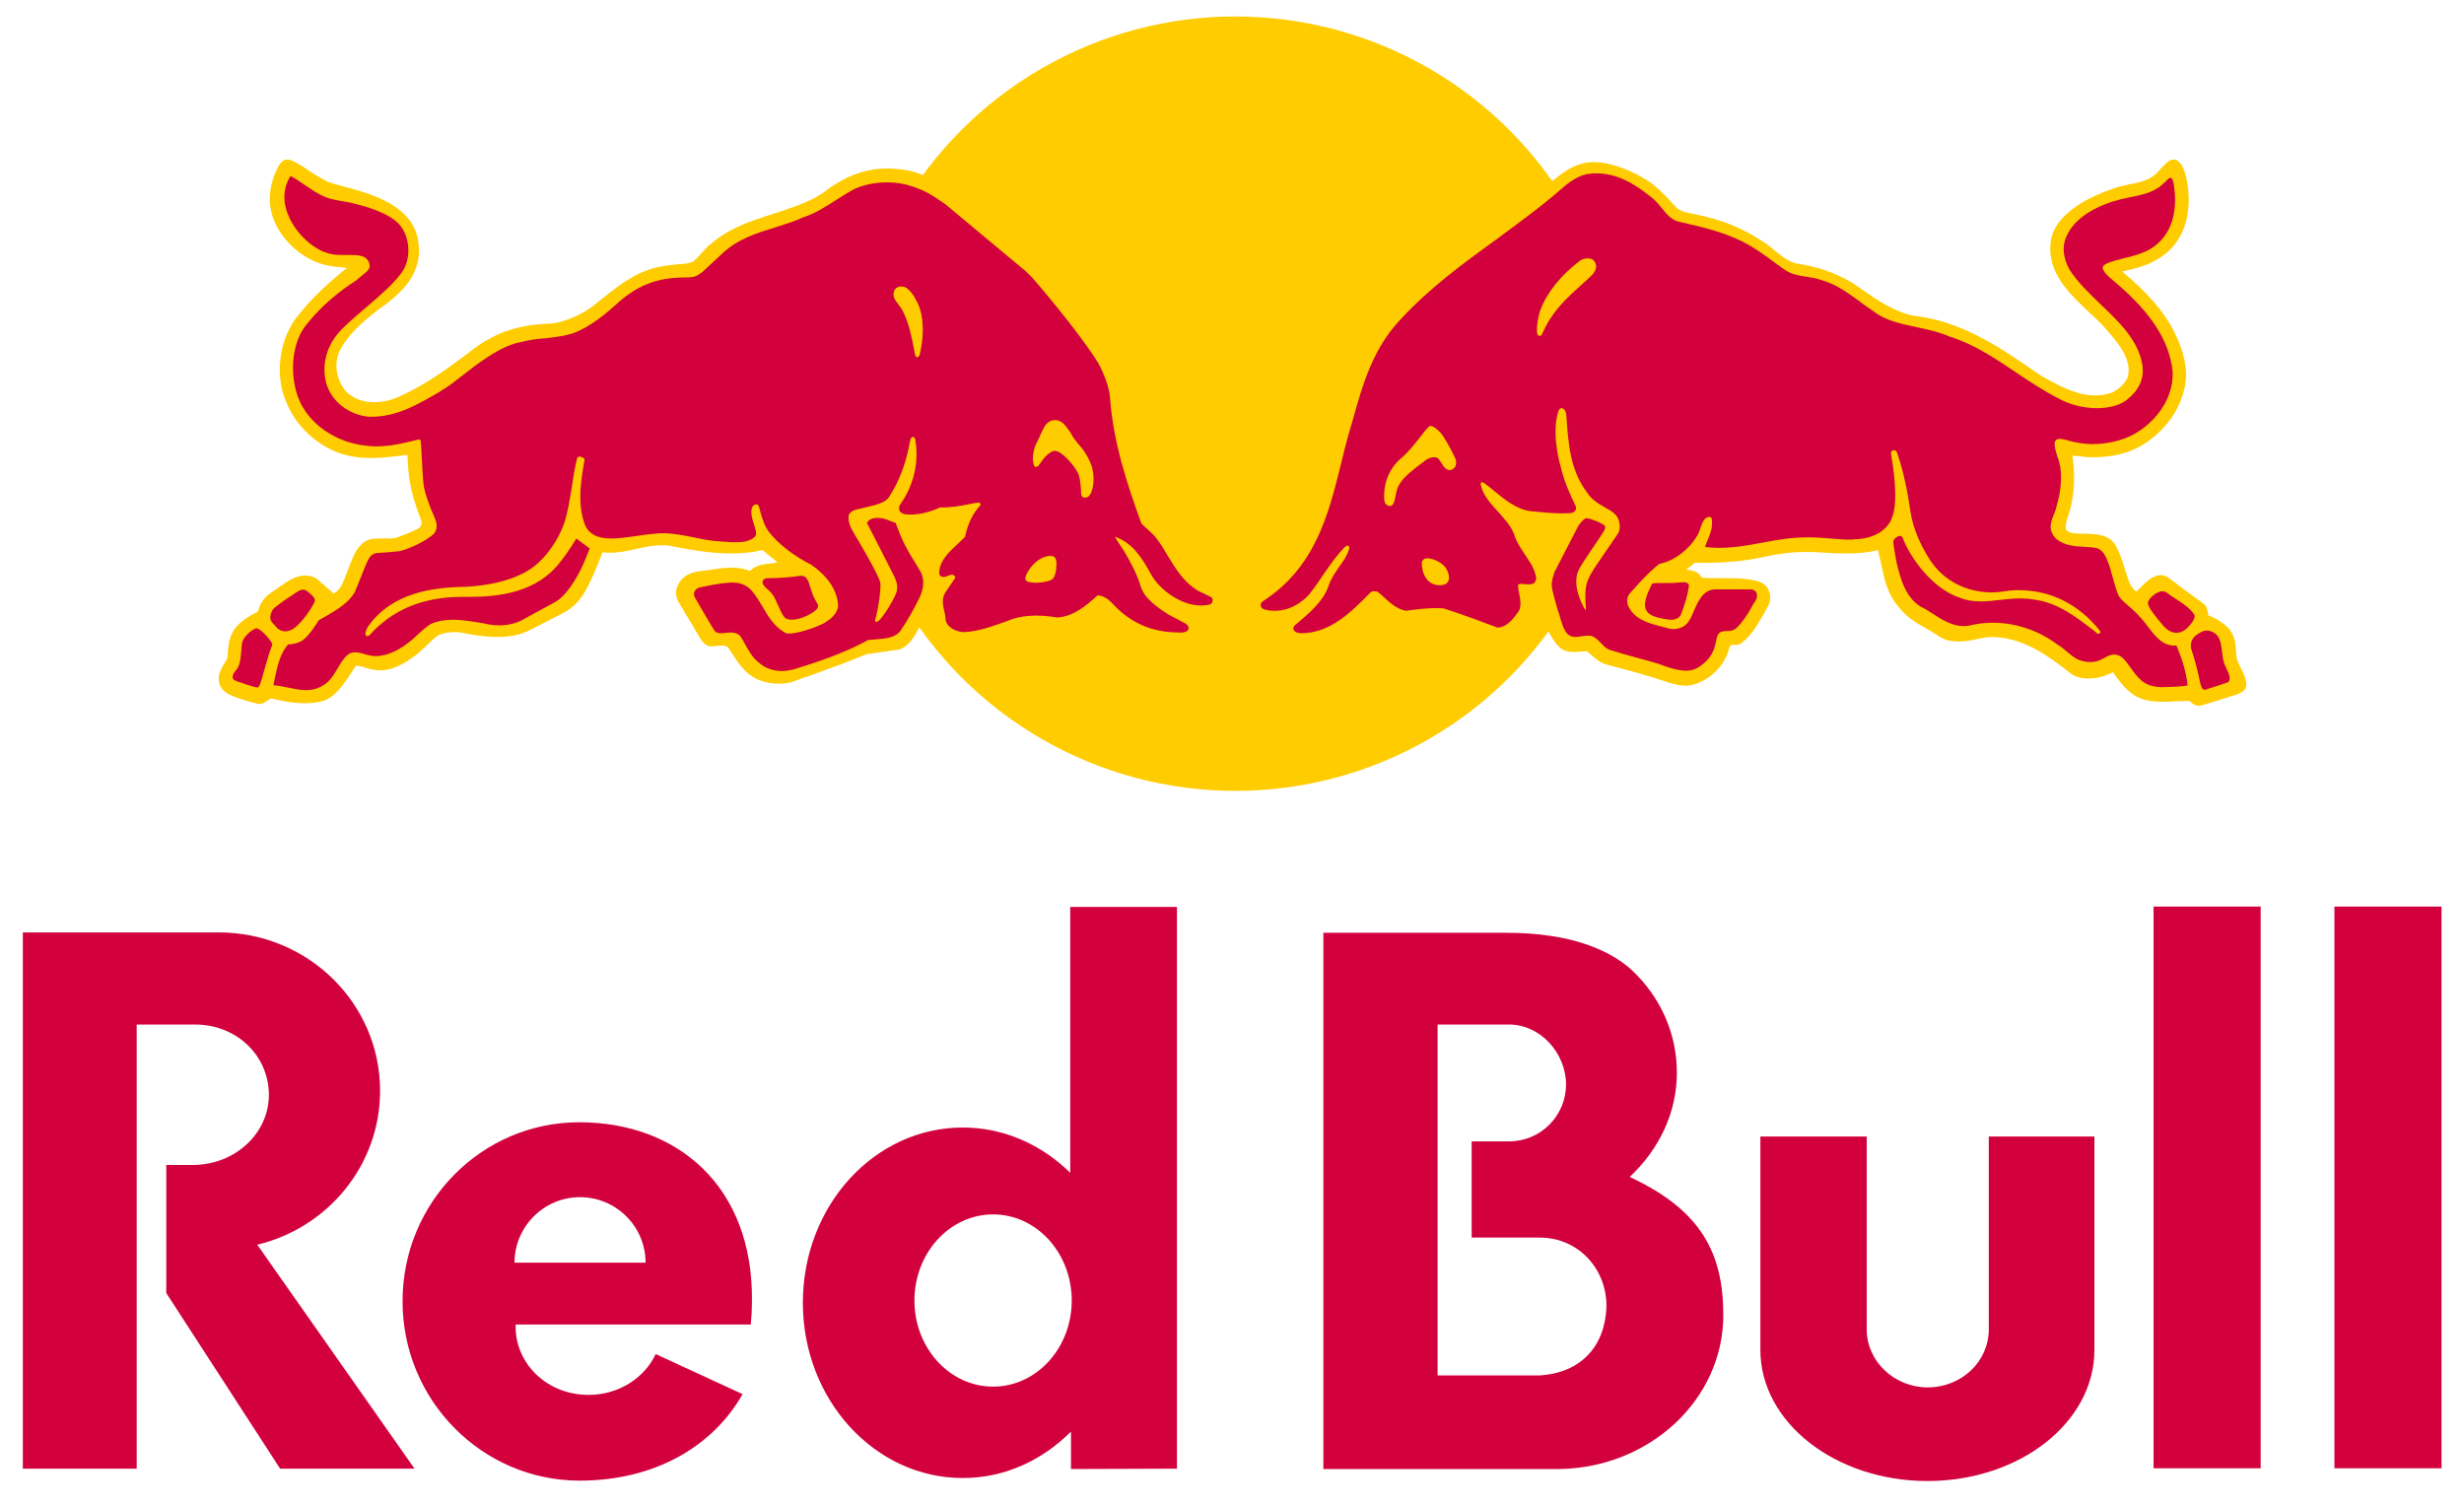 <?xml version="1.0" encoding="utf-8"?>
<!-- Generator: Adobe Illustrator 26.3.1, SVG Export Plug-In . SVG Version: 6.00 Build 0)  -->
<svg version="1.1" id="RB17_standard_rgb" xmlns="http://www.w3.org/2000/svg" xmlns:xlink="http://www.w3.org/1999/xlink" x="0px"
	 y="0px" viewBox="0 0 658 402" style="enable-background:new 0 0 658 402;" xml:space="preserve">
<style type="text/css">
	.st0{fill-rule:evenodd;clip-rule:evenodd;fill:#D2003C;}
	.st1{fill:#D2003C;}
	.st2{fill:#FFCC00;}
</style>
<g id="Red_Bull">
	<path class="st0" d="M498.5,355v-51.5h-28.4v57c0,19.3,20,35,44.6,35c24.6,0,44.6-15.6,44.6-35l0-57h-28.2l0,51.5
		c0,8.6-7.3,15.5-16.3,15.5C505.8,370.5,498.5,363.5,498.5,355z"/>
	<rect x="623.4" y="242.1" class="st0" width="28.6" height="150"/>
	<rect x="575.1" y="242.1" class="st0" width="28.6" height="150"/>
	<path class="st0" d="M52.1,273.6H36.5v118.6H6.1V249c0,0,51.6,0,52.3,0c23.8,0,43.1,18.9,43.1,42.3c0,19.9-14,36.6-32.8,41.1
		l42,59.8H74.8l-30.4-46.9v-34.2l7.1,0c11.2,0,20.3-8.4,20.3-18.7C71.8,282,63.3,273.6,52.1,273.6z"/>
	<path class="st1" d="M200.5,353.6c0.2-2,0.3-4,0.3-6c0.4-30.9-20-47.9-46.1-47.9c-26.1,0-47.2,21.4-47.2,47.8
		c0,26.4,21.2,47.9,47.3,47.9c19.9,0,35.5-9,43.5-23.1l-23.2-10.7c-3,6.4-9.9,10.9-17.9,10.9c-11.1,0-19.3-8.2-19.5-17.8
		c0-0.7,0-1,0-1H200.5z M137.4,337.2c0-9.6,7.8-17.5,17.5-17.5c9.6,0,17.5,7.8,17.5,17.5H137.4z"/>
	<path class="st1" d="M314.3,392.2l0-150h-28.5l0,71c-7.6-7.5-17.7-12.1-28.7-12.1c-23.6,0-42.7,20.9-42.7,46.8
		c0,25.8,19.1,46.8,42.7,46.8c11.2,0,21.2-4.7,28.9-12.4v10L314.3,392.2L314.3,392.2z M265.2,370.3c-11.6,0-21-10.3-21-23
		c0-12.7,9.4-23,21-23c11.6,0,21,10.3,21,23S276.8,370.3,265.2,370.3z"/>
	<path class="st1" d="M435.2,314.3c7.8-7.3,12.6-17.1,12.6-27.8c0-9.7-3.7-18.7-10.3-25.7c-6.8-7.5-18.9-11.7-35.2-11.7h-48.9v143.2
		h63.1c24.2-0.4,43.7-18.7,43.7-41.1C460.2,334.8,454.4,323.2,435.2,314.3z M411.2,367.3h-27.3v-93.7H403c8.4,0,15.2,7.7,15.2,16
		c0,8.4-6.8,15.2-15.2,15.2H393v25.7h18.2c10.2,0,17.8,8.2,17.8,18.3C428.7,359.4,422.3,366.6,411.2,367.3z"/>
</g>
<g id="Sun">
	<circle class="st2" cx="329.9" cy="107.8" r="103.4"/>
</g>
<g id="Outline">
	<g>
		<path class="st2" d="M322.5,155.8c-5.8-3.3-7-9.8-10.1-13.8c-1.2-1.6-3.3-3.3-3.9-4.7c-5.3-13.5-7.1-21.1-8.9-34.2
			c-1-6.7-5.4-12.4-11.9-20.4c-2.8-3.5-6.9-9.2-10.4-12.6c-11.8-9.9-18.1-15.4-26-20.7c-1.6-1.1-3.3-2-4.9-2.7l0,0l0,0
			c0,0,0,0-0.1,0l0,0c-2.6-1.1-5-1.5-8.2-1.7c-0.4,0-0.9,0-1.3,0c-5.8,0-11.4,2.1-17,6.5c-4.1,2.7-8.8,4.1-13.3,5.6
			c-5.7,1.8-11.6,3.7-16.5,7.9c-0.9,0.6-1.7,1.5-2.4,2.3c-1.1,1.1-1.8,2.4-3.4,2.9c-1.4,0.3-2.4,0.3-3.5,0.4
			c-1.8,0.2-3.6,0.4-5.3,0.8c-6,1.4-10.5,5.1-15.3,8.9c-0.5,0.4-1.1,0.9-1.6,1.3c-3.1,2.5-8.5,4.7-11.5,4.8
			c-8.4,0.3-14.4,2.2-20.7,6.9c-6.4,4.9-13.3,10-20.9,13.1c-1.8,0.7-3.7,1-5.5,1c-2,0-4.8-0.4-7.1-2.5c-2.9-2.7-3.8-7.8-2.1-11.2
			c2.6-5.1,7.8-9.2,12.1-12.3c5.6-4.2,10.9-9.7,8.5-18.8c-2.6-8.3-12.8-11-19.5-12.8c-1.9-0.5-3.6-0.9-4.5-1.4c-2.1-1-3.6-2-5.1-3
			c-1.4-1-2.8-1.9-4.5-2.6c-0.3-0.1-0.6-0.2-0.8-0.2c-1,0-1.7,0.5-2.3,1.4c-2.4,4.2-3.1,8.5-2.1,12.8C74.2,63.6,81,69.9,88.1,71
			c0.7,0.2,1.5,0.2,2.3,0.3c0.7,0.1,1.5,0.1,2.2,0.3c-4.8,3.8-9.2,7.9-12.8,12.4c-5.2,6.1-6.6,16.2-3.3,23.5
			c2.9,7.3,10.1,13.2,17.7,14.4c1.5,0.3,3.1,0.4,4.9,0.4c2.6,0,5.3-0.3,7.8-0.6c0.6-0.1,1.2-0.1,1.9-0.2c0.3,5.8,0.5,9.3,3.7,17.5
			c0.2,0.5,0.1,1.4-0.6,2c-0.6,0.5-5.2,2.4-6.5,2.7c-0.5,0.1-1.1,0.1-1.7,0.1c-0.3,0-0.6,0-0.9,0c-0.3,0-0.7,0-1,0
			c-0.6,0-1.5,0-2.3,0.1c-2.9,0.4-4.4,2.9-5.4,5.3c-0.6,1.5-1.1,2.7-1.5,3.8c-1,2.7-1.6,4.4-3.5,5.5c0,0-4-3.5-4.6-4
			c-0.7-0.5-2-0.8-3.1-0.8c-2.5,0-4.7,1.6-6.9,3.1c-0.7,0.5-1.4,1-2,1.4c-1.8,1.1-3.2,3.1-3.6,5.1c-2.9,1.5-5.8,3.2-7.1,6.2
			c-0.6,1.3-0.8,2.8-0.9,4.2c-0.1,0.7-0.1,1.4-0.2,2.1c-0.2,0.5-0.5,0.9-0.8,1.4c-0.8,1.2-1.5,2.8-1.5,3.8c0,2.2,0.8,3,2,4
			c1.5,1,5.4,2.2,8.2,2.9c0.2,0.1,0.4,0.1,0.6,0.1c0.9,0,1.5-0.4,2.2-0.9c0.3-0.2,0.6-0.4,1-0.6c2.3,0.6,5.8,1.3,9.1,1.3
			c1.7,0,3.3-0.2,4.7-0.6c3.4-0.9,6.3-5.5,7.9-8c0.4-0.6,0.8-1.2,0.9-1.3c0,0,0.1-0.1,0.3-0.1c0.5,0,1.4,0.2,2.2,0.5
			c1,0.3,2.2,0.6,3.3,0.7c3.8,0.3,7.5-2,9.9-3.8c1-0.7,2-1.7,3.1-2.7c1.1-1.1,2.3-2.2,3.3-2.9c1.3-0.5,2.6-0.8,4.2-0.8
			c0.5,0,1.1,0,1.7,0.1c2.8,0.6,6.4,1.2,9.9,1.2c3.4,0,6.2-0.6,8.5-1.8l2.2-1.1c2.3-1.2,4.7-2.4,7-3.6c4.4-2.4,6.1-6.3,7.5-9.4
			l0.4-0.8c0.8-1.8,2.1-5.1,2.4-5.9c0.7,0.1,1.4,0.1,2.1,0.1c2.4,0,4.7-0.5,6.9-1c2.2-0.5,4.5-1,6.8-1c1.2,0,2.3,0.1,3.4,0.4
			c4.1,0.8,9.6,1.8,15.1,1.8c3.1,0,6-0.3,8.5-0.9c0.6,0.6,1.4,1.2,2,1.7c0.7,0.5,1.3,1,1.9,1.6c-0.6,0.1-1.3,0.2-1.9,0.3
			c-1.9,0.2-3.9,0.4-5.4,2c-1.4-0.6-3.1-0.9-5-0.9c-1.9,0-3.9,0.3-5.8,0.6c-0.8,0.1-1.5,0.2-2.3,0.3c-3,0.3-5,1.5-6,3.4
			c-0.6,1.3-1.1,2.6-0.1,4.7l5.8,9.7c0.7,1.3,1.9,2.3,2.7,2.3c0.4,0,1,0,1.6-0.1c0.5,0,1-0.1,1.5-0.1c0.9,0,1.5,0.2,1.7,0.5
			c0.3,0.4,0.6,0.9,0.9,1.3c1.2,1.9,2.4,3.8,4.3,5.5c2.8,2.5,7.4,3.5,11.7,2.5c1.6-0.6,3.2-1.2,4.8-1.7c5-1.8,10.2-3.7,15.3-5.8
			l8.4-1.2c2.8-0.5,4.9-4.3,5.6-5.8l0,0c0.1-0.1,0.1-0.2,0.2-0.4c0,0,2.5-5,3.3-8c0,0.5,0,1.2,0,2.2c0,4.7,0.8,10.7,8.9,10.4
			c4.5-0.2,10.4-2.8,14.7-3.6c4.4-0.8,10.3,1.1,14.6-1c4.2-1.7,6.6-5,7.3-4.3c1.7,1.7,9,8.5,21.1,8.1c6-0.2,6.7-5,2.5-7.2
			c8.2,1,10.7-3.5,9.1-4.9C326.2,158,325.6,157.6,322.5,155.8z M248.6,151.3c-3.1-4.2-5.1-7.2-5.4-11c4-0.5,7.6-1.8,13.5-2.1
			C255.1,142.8,249.8,145,248.6,151.3z"/>
		<path class="st2" d="M598.2,178c-0.3-0.6-0.5-1.1-0.7-1.5c-0.3-0.9-0.3-1.8-0.4-2.8c-0.1-1.1-0.1-2.2-0.5-3.3
			c-0.9-3.1-4.3-5-6.9-6.1c-0.1-1.2-0.3-2.4-1.4-3.2c-4.6-3.3-7.1-5.2-8.4-6.2c-0.8-0.6-1.1-0.8-1.2-0.9c-0.6-0.3-1.2-0.4-1.7-0.4
			c-2,0-3.7,1.6-5.3,3.2c-0.4,0.4-0.7,0.7-1.1,1.1c0,0-0.1,0-0.1,0c-0.5,0-1.5-1.5-1.8-2.2c-0.5-1.2-0.8-2.4-1.2-3.5
			c-0.6-2-1.2-4-2.3-6.1c-1.7-3.5-5.5-3.5-8.8-3.6c-0.3,0-0.6,0-0.9,0c-1.5,0-3.5-0.2-3.8-1.2s0.4-2.9,0.8-4.2
			c0.3-1,0.6-1.9,0.7-2.7c0.8-3.7,0.9-8.7,0.2-12.7c0.8,0,1.7,0.1,2.5,0.2c0.8,0.1,1.5,0.2,2.3,0.2c0.2,0,0.5,0,0.7,0
			c5,0,9.2-1,12.8-3c7.4-4.4,11.9-11.6,12.1-19.2c-0.2-4-1.2-7.2-3.2-11.3c-2.7-5.4-7.3-10.6-13.9-16.1c3.8-0.8,7-1.7,10-3.6
			c6-3.8,8.7-10.7,7.5-19.5c-0.3-2.1-1.1-5.7-2.9-6.6c-0.3-0.1-0.5-0.2-0.8-0.2c-1.3,0-2.5,1.4-3.6,2.6c-0.4,0.4-0.8,0.9-1.1,1.2
			c-2.1,1.8-4.4,2.3-7,2.8c-1.3,0.3-2.7,0.5-4,1c-6,2-16.3,6.5-17.2,14.6c-0.9,8.1,4.9,13.5,10.4,18.7c1.9,1.7,3.6,3.4,5.1,5.2
			c3.2,3.7,6,7.4,5.2,11.6c-0.2,1.4-2.3,3.6-4.2,4.5c-1.5,0.5-3,0.8-4.6,0.8c-5.1,0-10.1-2.8-14.5-5.3l-0.6-0.4
			c-10.1-7-20.5-14.2-33.5-15.6c-4.9-1-9.2-3.9-13.4-6.8c-1-0.7-1.9-1.3-2.9-2c-4.4-2.6-9-4.2-14.1-5c-2.6-0.3-4.6-2-6.8-3.8
			c-1.1-0.9-2.3-1.9-3.6-2.6c-5.1-3.3-10.6-5.5-16.7-6.7c-0.6-0.2-1.2-0.3-1.8-0.4c-1.6-0.3-3.2-0.7-4.3-1.9c-1.7-2-4.1-4.6-6.9-6.6
			c-3.8-2.5-9.7-5.2-14.8-5.2c-1.1,0-2.1,0.1-3.1,0.4c-2.9,0.7-5.1,2.4-7.4,4.2c-0.3,0.2-0.6,0.4-0.9,0.7l0,0
			c-4.7,3.7-11,8.7-15.9,12.3c-14.7,10.5-20.2,15.1-27.5,23c-18.8,20.5-13.1,51.2-29.3,68.9c-4.2,4.6-5.4,5.2-6.9,6.5
			c-1.9,1.6-2.3,10,10,5.9c-5.6,4.8-2.1,7,1.6,7.1c6.5,0.1,13.6-2.1,20.7-9.6c4.9,7,13.4,3.8,17.8,4.1c4.1,0.3,11.8,4.8,16.2,4.6
			c6.8-0.4,9.3-7.2,8.6-10.9c1.1,0,1.4-0.3,1.7-0.8c0.8,3.9,1.3,6.6,2.1,8.6c0.1,0.1,0.1,0.3,0.3,0.5v0l0,0c0.5,0.9,1.5,2.7,2.5,3.7
			c1.2,1.4,2.9,1.6,4.2,1.6c0.5,0,1.1,0,1.6-0.1c0.6,0,1.2-0.1,1.8-0.1c0.5,0.4,1,0.8,1.5,1.2c1.1,1,2.2,1.9,3.6,2.3
			c6.4,1.7,11.7,3.1,16.9,4.9c1.1,0.3,2.7,0.8,4.3,0.8c0.5,0,1,0,1.5-0.1c4.9-1.1,9.2-5.2,10.3-10c0.1-0.7,0.6-0.8,1.5-0.8
			c0.7,0,1.4-0.1,1.8-0.5c2.7-2.1,4.3-5,5.9-7.8c0.3-0.6,0.7-1.2,1-1.8c0.7-1.1,1.1-2.9,0.2-4.7c-0.5-1-1.5-1.8-2.8-2.2
			c-2.6-0.7-5.4-0.8-7.8-0.8c-0.5,0-0.9,0-1.4,0c-0.5,0-0.9,0-1.4,0c-1.3,0-2.7,0-4.2-0.1l-1-1.1c-0.8-0.7-1.7-0.8-2.6-1
			c-0.2,0-0.5-0.1-0.7-0.1l2.3-1.8c0.9,0,1.9,0,2.8,0c5.4,0,10.4-0.5,14.8-1.4c4.4-1,8.3-1.5,12-1.5c0.5,0,1.1,0,1.6,0
			c0.7,0,1.3,0.1,2,0.1c2.4,0.2,4.9,0.3,7.4,0.3c3.3,0,5.9-0.3,8.3-0.9c0.3,1.2,0.5,2.4,0.8,3.5c0.9,4.3,1.7,8.4,5,12
			c2,2.6,4.6,4,7.2,5.5c1.3,0.7,2.6,1.6,3.9,2.4c1.7,0.9,3.1,1,5,1c2.7,0,6.3-1.2,8.2-1.2c8.3,0,14.7,4.5,21.6,9.9
			c1.2,0.8,2.7,1.2,4.5,1.2c2.1,0,4.5-0.6,6.5-1.7l0.2,0.2c1.3,1.8,2.6,3.7,4.4,5.1c2.6,2.3,5.9,2.6,8.8,2.6c1,0,2,0,3-0.1
			c1.4-0.1,2.8-0.1,4.2-0.1c0.5,0.7,1.6,1.3,2.4,1.3s9.8-3,10.3-3.1c0.5-0.2,1.2-0.6,1.2-0.6C601,183.5,599.4,180.3,598.2,178z
			 M412.6,151.6c-2.2-4.3-3.9-8.2-6.5-12.2c6.1,1.4,13.2,0.7,13.2,0.7C417.2,143,415,147,412.6,151.6z"/>
	</g>
</g>
<g id="Bulls_red">
	<g>
		<path class="st1" d="M450.8,155.9c-0.3-0.4-1-0.4-1.3-0.4c-0.2,0-0.3,0-0.4,0c-1.1,0.1-2.1,0.2-3.2,0.2c-0.6,0-1.1,0-1.6,0
			c-0.4,0-0.8,0-1.2,0c-0.7,0-1.2,0-1.7,0.1l-0.1,0l-0.1,0.1c-0.1,0.2-2.1,3.7-1.9,6c0.3,2.4,2.8,2.9,4.7,3.3
			c0.7,0.1,1.5,0.3,2.2,0.3c1.3,0,2.2-0.4,2.7-1.4c1.1-2.9,1.8-5.3,2.1-7.5C451.1,156.2,450.9,156,450.8,155.9z"/>
		<path class="st1" d="M585.9,164c-1.2-1.7-3.2-3-4.9-4.1c-0.8-0.5-1.4-0.9-1.9-1.3l-0.3-0.2c-0.4-0.3-0.8-0.5-1.3-0.5
			c-1.8,0-3.9,2.2-3.9,3c-0.1,1.1,1.5,3.1,3.6,5.6l0.4,0.5c1,1.2,2.2,1.9,3.4,2l0,0c1.2,0,2.2-0.4,3.2-1.4
			C585,166.8,586.6,165,585.9,164z"/>
		<path class="st1" d="M594.5,178.4c-0.3-0.7-0.6-1.3-0.7-1.8c-0.2-0.8-0.3-1.7-0.4-2.5c-0.2-1.4-0.3-2.6-0.8-3.6
			c-0.5-1.2-1.9-2.1-3.3-2.1c-0.5,0-0.9,0.1-1.3,0.3c-2,1-3.2,2.1-2.9,4.4c1.1,3.3,1.7,5.7,2.4,9c0.1,0.5,0.4,2.1,1.2,2.1
			c0.1,0,0.1,0,0.2,0l5.8-1.9c0.3-0.1,0.5-0.3,0.6-0.5C595.7,180.9,595.1,179.6,594.5,178.4z"/>
		<path class="st1" d="M584.2,183c-0.4-3.5-1.4-6.8-2.9-10.4l-0.1-0.2l-0.2,0c-3.4,0.2-5.5-2.5-7.5-5.2c-0.7-0.9-1.3-1.7-2-2.4
			c-1-1.2-2.2-2.2-3.2-3.1c-1.2-1-2.2-1.9-2.6-2.8c-0.5-1-1-2.9-1.5-4.7c-0.4-1.3-0.7-2.6-1-3.4c-0.1-0.2-0.1-0.4-0.2-0.5
			c-0.6-1.6-1.4-3.7-3.5-4c-1.1-0.2-2.2-0.2-3.3-0.3c-3-0.1-6.1-0.7-7.7-2.8c-1.5-2-0.8-3.9,0-5.9c0.4-0.9,0.6-1.6,0.8-2.5
			c1.1-3.7,1.5-8.2,0.6-11.4c-0.1-0.5-0.3-1-0.5-1.5c-0.4-1.3-1-3.4-0.6-4c0.3-0.6,0.7-0.7,1.3-0.7c0.5,0,1.1,0.2,1.7,0.3
			c0.4,0.1,0.7,0.2,1.1,0.3c1.5,0.4,3.8,0.8,5.8,0.8c3.4,0,7-0.7,10.1-2.1c5.9-2.8,11.7-9.3,11.4-17.2c-0.8-8.1-5.7-15.8-15.2-23.8
			c-0.2-0.2-0.5-0.4-0.7-0.6c-1.2-1-2.7-2.3-2.8-3.4c0-1.1,2.9-1.8,4.8-2.3c0.4-0.1,0.8-0.2,1.1-0.3l0.5-0.1
			c2.4-0.6,4.8-1.3,6.8-2.6c6.8-4.5,6.5-12.6,5.8-17c0-0.1-0.1-0.3-0.1-0.4c-0.1-0.6-0.3-1.3-0.8-1.3c-0.2,0-0.3,0.1-0.5,0.2
			c-0.2,0.2-0.4,0.4-0.6,0.6c-0.8,0.7-1.6,1.6-2.6,2.1c-2.1,1.3-4.7,1.8-7.2,2.3c-1.6,0.3-3.2,0.7-4.8,1.2
			c-6.7,2.3-10.9,5.7-12.4,10.1c-0.8,2.3-0.4,5.2,1.1,7.9c2.2,3.5,5.4,6.5,8.5,9.5c4.8,4.6,9.9,9.4,11,16c0.6,3.8-0.9,7-4.7,9.8
			c-2,1.2-4.5,1.8-7.4,1.8c-3.5,0-7.2-0.9-10.3-2.6c-3.9-2-7.7-4.5-11.4-7c-5.5-3.7-11.2-7.5-17.6-9.5c-2.8-1.2-5.8-1.9-8.7-2.5
			c-4.2-0.9-8.5-1.7-12-4.5c-1.2-0.8-2.4-1.6-3.5-2.5c-3.2-2.3-6.4-4.6-10.1-5.6c-1.4-0.5-2.7-0.7-4-0.9c-2-0.3-3.9-0.6-5.7-1.8
			c-0.8-0.6-1.6-1.1-2.4-1.7c-2.9-2.2-6-4.4-9-5.9c-5.2-2.6-10.8-3.9-17-5.3c-2-0.5-3.2-2-4.5-3.6c-0.9-1.1-1.8-2.2-2.9-3
			c-4.8-3.8-9.1-6.3-14.7-6.3c-0.5,0-1,0-1.6,0.1c-2.9,0.2-5.8,2.4-7.7,4.1c-5.6,4.9-11.6,9.2-17.4,13.5
			c-8.7,6.3-17.6,12.8-25.3,21.1c-7.5,7.8-10.3,17.5-12.9,26.9c-0.4,1.4-0.8,2.8-1.2,4.1c-0.7,2.6-1.4,5.2-2,7.8
			c-3.4,13.9-7,27.7-20.9,36.7c-0.9,0.6-0.6,1.8,0.3,2.1c0.4,0.1,6.2,2.1,11.9-3.7c3.5-4.3,5.4-8.3,9.6-12.8c0.1-0.1,0.6-0.5,1-0.5
			c0.3,0.1,0.3,0.3,0.3,0.8c-0.5,1.8-1.6,3.4-2.7,4.9c-1.1,1.6-2.2,3.2-2.8,5c-1.3,4-5,7.2-8.3,10c0,0-0.5,0.3-0.8,0.7
			c-0.3,0.4-0.3,0.5-0.3,0.5c-0.1,0.9,0.6,1.4,2,1.5c0,0,0,0,0,0c7.8,0,13.3-5.5,18.6-10.9c0.2-0.2,0.5-0.3,0.9-0.3
			c0.3,0,0.5,0,0.9,0.1c0.4,0.2,1.2,1,1.8,1.5c1.7,1.6,3.5,3.2,5.9,3.6l0,0l0,0c2.8-0.4,5.4-0.7,8-0.7c0.7,0,1.5,0,2.1,0.1
			c2.8,0.9,5.7,1.9,8.4,2.9c1.9,0.7,3.9,1.5,5.9,2.2l0,0l0,0c2.6-0.1,4.4-2.5,5.8-4.6c0.6-1.5,0.3-3,0-4.4c-0.2-0.9-0.3-1.7-0.3-2.5
			c0.5-0.2,1.1-0.2,1.8-0.1c0.6,0.1,1.5,0,1.8,0c0.7-0.1,1.4-0.9,1.2-1.9c-0.5-2.6-1.8-4.2-3.1-6.2c-1.1-1.7-2.2-3.3-2.7-5.1
			c-0.9-2.4-2.7-4.3-4.4-6.2c-2-2.2-3.9-4.3-4.5-6.9c0,0-0.2-0.6,0-0.8c0.2-0.2,0.7,0,0.7,0c0.9,0.7,1.9,1.4,2.8,2.2
			c2.9,2.4,6,4.9,9.7,5.4c3.4,0.3,7.2,0.8,10.9,0.5c1-0.2,1.5-1,1.2-1.8c-1.5-3.1-3-6.4-3.9-10.1c-0.8-2.7-2.5-10-0.7-15.4
			c0.2-0.5,0.5-0.7,0.8-0.7c0,0,0.1,0,0.1,0c0.6,0.1,1,0.8,1.1,1.4l0.1,0.7c0.5,7.4,1,14.4,5.5,20.4c1.2,1.9,2.9,2.9,4.6,3.9
			c1.2,0.7,2.5,1.3,3.3,2.4c0.9,1.2,1.1,3.3,0.5,4.5l-5.6,8.2c-1.3,1.9-2.6,3.9-3,5.9c-0.4,2.1-0.2,4.1-0.1,6l0,0.5
			c-0.1-0.1-0.3-0.2-0.4-0.4c-2.2-4.1-2.7-7.5-1.6-10.1c0.7-1.7,5.3-8.1,6.6-10.2c0.4-0.7,0.8-1.4,0.4-1.8c-0.4-0.6-3.8-2-4.7-2
			c-0.1,0-0.1,0-0.2,0c-0.8,0.2-1.3,1-1.8,1.6c-0.1,0.1-0.2,0.3-0.3,0.4L415,153l-0.1,0.5c-0.4,1.2-0.7,2.3-0.4,3.8
			c0.4,1.9,1,3.9,1.4,5.3c0.1,0.4,0.2,0.8,0.4,1.2c0.6,2.2,1.2,4.2,2.1,5.3c0.6,0.7,1.4,1,2.4,1c0.5,0,1-0.1,1.6-0.2
			c0.9-0.1,1.8-0.2,2.5-0.1c1,0.3,1.7,1,2.5,1.8c0.8,0.8,1.5,1.7,2.7,2c2.1,0.7,4.3,1.3,6.5,1.9c2.9,0.8,5.8,1.5,8.6,2.6
			c1.6,0.5,3.3,1,5,1c1.8,0,3-0.5,4.6-1.8c2.2-1.8,3-3.6,3.5-6.2c0.4-2.4,1.2-2.5,2.9-2.6c0.8,0,1,0,1.8-0.3
			c0.9-0.3,3.3-3.3,4.6-5.8c0.4-0.7,0.7-1.3,1.1-1.8c0.4-0.6,0.5-1.1,0.5-1.6c0-1.2-1-1.6-1.7-1.6l-0.4,0c0,0-7.3,0-9.3,0
			c-3,0.2-4.3,3.1-5.4,5.6c-0.4,1-0.8,1.9-1.3,2.7c-0.8,1.4-2.3,2.3-4.3,2.3c-0.6,0-1.8-0.3-2.4-0.5c-4-1-8-2-9.7-5.9
			c-0.2-0.7-0.4-2.1,0.6-3.2c2.1-2.4,4.9-5.5,7.8-7.8c4-0.8,7.9-3.8,10.1-7.5c0.4-0.6,0.7-1.4,0.9-2.1c0.4-1.1,0.7-2.2,1.7-2.8
			c0.6-0.3,1.2-0.2,1.3,0.3c0.4,2.1-0.4,4.1-1.2,6c-0.2,0.4-0.3,0.9-0.5,1.3l-0.1,0.3l0.3,0c1.1,0.1,2.2,0.2,3.4,0.2
			c4.1,0,8-0.7,11.7-1.4c3.7-0.7,7.6-1.4,11.6-1.4c0.4,0,0.8,0,1.3,0c1.8,0,3.5,0.2,5.2,0.3c1.6,0.1,3.3,0.3,5,0.3
			c0.6,0,1.2,0,1.7-0.1c5.1-0.2,8.8-2.5,9.9-6.2c1.1-3.1,0.9-8.5-0.3-16c-0.1-0.4-0.1-0.6-0.1-0.6c0,0,0-0.1,0-0.1
			c0-0.3,0-0.6,0.4-0.8c0.5-0.2,1,0,1.2,0.6c1.9,5.4,3,11.6,3.6,15.9c0.7,4.2,2.4,8.4,5.3,12.9c3.6,5.4,9.6,8.5,16.5,8.5
			c1.6,0,3.2-0.3,4.8-0.5c1.1-0.1,1.5-0.1,2.2-0.1c8.7,0,16.2,3.8,21.8,10.9c0,0,0.1,0.1,0.1,0.3c0,0.3-0.4,0.6-0.8,0.4l-0.7-0.6
			c-4.9-3.8-9.9-7.7-16.3-8.5c-1.1-0.2-2.3-0.3-3.6-0.3c-1.8,0-3.6,0.2-5.4,0.4c-1.7,0.2-3.4,0.4-5.1,0.4c-2.2,0-4-0.3-5.7-1
			c-7.3-2.4-13.3-10.8-15.2-16c-0.1-0.2-0.3-0.5-0.8-0.5c-0.2,0-0.4,0.1-0.6,0.2c-0.8,0.5-1,0.8-1.1,1.3c-0.1,0.4,0.6,4.2,0.9,5.8
			c1,4,2.4,10,7.6,12.2c0.6,0.4,1.3,0.8,1.9,1.2c2.6,1.7,5.3,3.4,8.4,3.4c0.7,0,1.5-0.1,2.2-0.3c1.8-0.4,3.7-0.6,5.6-0.6
			c6,0,12.1,2,17.2,5.8c0.9,0.5,1.7,1.2,2.4,1.8c1.1,0.9,2.2,1.9,3.6,2.4c0.8,0.3,1.8,0.5,2.7,0.5c2.3,0,2.9-0.7,4.6-1.5
			c0.7-0.4,1.5-0.5,1.9-0.5c1.9,0,2.9,1.5,4.2,3.3c0.8,1.1,1.7,2.4,2.9,3.5c1.7,1.6,4,1.9,5.9,1.9c1,0,2-0.1,3-0.1
			c1-0.1,2.1-0.1,2.7-0.2s0.9-0.2,0.9-0.2L584.2,183z M386.7,155.3c-0.3,0.6-1.2,1-2.2,1c-0.9,0-1.9-0.3-2.5-0.7
			c-1.4-1-2.2-2.7-2.3-4.8c0-0.5-0.1-1,0.6-1.5c0.3-0.2,0.5-0.2,0.9-0.2c1.3,0,3.5,0.9,4.6,2.2C385.9,151.3,387.6,153.7,386.7,155.3
			z M388.6,124.7c-0.5,0.6-1.3,1.1-2,0.7c-0.7-0.2-1.3-1.1-1.7-1.8c-0.5-0.8-0.9-1.6-2-1.5c-0.1,0,0,0-0.2,0c-1,0.1-1.8,0.6-2.5,1.2
			c-0.4,0.3-2,1.5-2.4,1.8c-2.2,1.8-4.4,3.7-4.9,6.3c-0.2,0.9-0.2,0.9-0.3,1.4c-0.2,0.9-0.3,1.8-1.1,2.3l-0.1,0c-0.1,0-0.2,0-0.3,0
			c-0.3,0-0.7-0.1-0.9-0.4c-0.3-0.2-0.4-0.5-0.5-0.9c-0.4-4.4,1.1-8.4,4.2-11.2c2-1.6,3.6-3.7,5.2-5.7c0.8-1,1.5-2,2.4-2.9
			c0.6-0.6,1.6-0.1,3.3,1.7c0.7,0.8,2.9,4.5,3.9,6.9C389.1,123.8,388.6,124.7,388.6,124.7z M425.2,73.4c-0.8,0.8-1.7,1.6-2.6,2.4
			c-3.1,2.8-6.3,5.7-8.4,9c-1,1.4-1.7,2.9-2.4,4.4c-0.1,0.2-0.2,0.5-0.6,0.5c-0.2,0-0.3-0.1-0.5-0.2c-0.6-0.6-0.1-4.8,0.7-6.8
			c1.7-4.6,5.6-9.4,10.7-13.2c0.5-0.3,1.2-0.5,1.9-0.5c1,0,1.7,0.4,2,1.2C426.5,71.1,426.2,72.3,425.2,73.4z"/>
	</g>
	<g>
		<path class="st1" d="M218,160.7c-0.2-0.3-0.3-0.5-0.5-0.9c-0.5-1-0.8-2-1.1-2.9c-0.5-1.8-1-3.4-2.9-3.1c-2.8,0.4-5.5,0.6-8.5,0.6
			c0,0-1,0-1.3,0.7c-0.3,0.8,0.4,1.5,1.2,2.2c0.5,0.4,0.9,0.9,1.3,1.3c0.6,0.8,1.1,2,1.6,3.1c0.8,1.8,1.5,3.4,2.4,3.6
			c0.3,0.1,0.7,0.2,1.2,0.2c1.9,0,4.5-1,6.4-2.5C218.8,162.1,218.5,161.5,218,160.7z"/>
		<path class="st1" d="M82.1,157.9l-0.2-0.1c-0.6-0.5-1.6-0.4-2.3,0.1c-0.5,0.3-1,0.6-1.5,1c-1.6,1-3.2,2.1-4.9,3.5
			c-0.6,0.5-0.9,1.5-1,2.2c-0.1,0.6,0.1,1.1,0.3,1.4c0.1,0.2,1.4,1.5,1.6,1.8c0.4,0.3,1.1,0.8,2,0.8c0.5,0,1.1-0.1,1.7-0.4
			c3-1.5,6.1-7.1,6.2-7.4C84.4,159.8,83.4,159,82.1,157.9z"/>
		<path class="st1" d="M72.2,171.1c-0.6-0.9-2.7-3.3-3.8-3.3c-0.1,0-0.2,0-0.3,0.1c-1.6,0.7-3.4,2.7-3.5,4c-0.4,5.4-0.6,6-2,7.6
			c-0.4,0.5-0.7,1.5-0.2,2c0.4,0.4,5.7,2.1,6.3,2.1l0.1,0c0.5-0.1,0.9-1.4,1.9-5.1c0.6-2,1.2-4.3,2-6.3
			C72.7,172,72.7,171.8,72.2,171.1z M68.6,183.3L68.6,183.3L68.6,183.3L68.6,183.3z"/>
		<path class="st1" d="M234.3,170.7c2.2-0.2,4.4-0.3,6-2c2-2.9,3.7-5.9,5.2-9c1.4-2.8,1.4-5.5,0-7.6c-4-6.4-4.7-8.1-6.3-12.4l0-0.1
			l-0.1,0c-0.5-0.1-0.9-0.3-1.4-0.5c-1-0.4-2-0.8-3.2-0.8l-0.2,0c-1.4,0-2.3,0.5-2.7,1.2l-0.1,0.1l7.3,14.3c0.5,1.1,1,2.3,0.7,3.9
			s-3.8,7.3-4.9,8c-0.3,0.2-0.5,0.3-0.6,0.3c-0.1,0-0.5-0.1-0.2-0.9c0.7-2.3,1.5-7.8,1.3-9.5c-0.3-2-6.3-12.1-6.6-12.5l-0.1-0.2
			c-0.9-1.5-1.9-3.1-1.8-5c0-0.9,0.8-1.4,1.4-1.7c1.1-0.4,2.1-0.5,3.1-0.8c2.6-0.6,5.2-1.2,6.2-2.6c2.9-4.4,4.6-9,5.8-15.4
			c0.1-0.3,0.2-0.8,0.7-0.8c0.2,0,0.5,0.1,0.6,0.6c1.1,6-0.4,12.4-4,17.4c-0.2,0.3-0.4,0.9-0.3,1.4c0.1,0.5,0.7,0.9,0.7,0.9
			c1.4,0.9,6.5,0.4,10.2-1.5c2.8,0.1,5.5-0.4,8-0.9c0.8-0.2,1.6-0.3,2.4-0.4c0.3,0.1,0.5,0.4,0.5,0.6c-2.2,2.4-3.5,5.2-4.2,8.6
			c-0.6,0.6-1.3,1.2-1.9,1.8c-2.4,2.2-4.9,4.6-5,7.7c0,0-0.1,1.1,1.1,1.2c0.4,0,0.8-0.2,1.2-0.3c0.4-0.2,0.9-0.4,1.3-0.3
			c0.4,0.1,0.7,0.4,0.7,0.8l-2.7,4c-1,1.6-0.6,3.4-0.2,5.1c0.3,0.9,0.2,1.7,0.4,2.5c0.7,2,3.1,2.9,5,2.9c3.5-0.2,6.7-1.3,9.8-2.4
			c0.6-0.2,1.1-0.4,1.7-0.6c3.4-1.5,7.9-1.8,13.3-0.9c4.3-0.3,7.6-3.1,10.7-5.9c1.3,0,2.8,0.8,4.2,2.4c4.7,5,10.4,7.5,17.6,7.5
			c0.3,0,0.5,0,0.8,0l0.7-0.1c0.7-0.2,0.9-0.5,1-1c0.1-0.6-0.4-1.1-1.2-1.5l-4-2.1c-3.2-2-6.7-4.5-7.6-7.7c-1-3.4-3-6.9-4.4-9.3
			c-0.3-0.5-0.6-0.9-0.9-1.4c-0.6-0.8-1.1-1.7-1.6-2.5l0,0c4.4,1.6,6.8,4.8,9.7,10.1c2.2,4,7.9,8.3,13.3,8.3c0.7,0,1.4-0.1,2.1-0.2
			c0.6-0.1,1-0.5,1-1c0.1-0.4,0-0.9-0.5-1.1c-1.5-0.8-3.3-1.6-3.3-1.6c-3.9-2.3-6.1-6-8.3-9.6c-0.8-1.4-1.7-2.9-2.7-4.2
			c-0.6-0.9-1.7-1.9-2.6-2.7c-0.8-0.7-1.6-1.4-1.7-1.8c-3.5-9.7-7.4-21-8.3-33.6c-0.1-1.9-1.5-6.2-3.1-8.9c-5-8.2-17-22.2-17.7-22.9
			c-0.4-0.4-0.9-0.9-1.3-1.3l-0.3-0.3l-21.6-18c-4.3-3-5.6-3.6-8.7-4.7c-2-0.7-4.3-1.1-6.8-1.1c-3.1,0-6.1,0.6-8.6,1.7
			c-1.7,0.9-3.4,2-5,3c-2.8,1.8-5.6,3.6-8.7,4.6c-2.4,1.1-5,1.9-7.5,2.7c-4.9,1.5-10,3.1-14,6.8c-1.2,1.1-2.1,2-2.9,2.7
			c-3.7,3.5-4.1,3.9-7.1,3.9c-7,0-12,1.7-17.2,6c-4.1,3.7-8.2,7.2-12.9,8.9c-2.1,0.7-4.5,1-7,1.3c-3.6,0.3-4.1,0.4-7.6,1.2
			c-5.1,1.2-10.6,5.4-15.2,9c-1.5,1.2-3.5,2.7-4.5,3.3c-0.5,0.3-1.1,0.7-1.6,1c-5.7,3.3-11.1,6.5-18,6.5c-0.2,0-0.3,0-0.5,0
			c-5.2-0.4-9.9-3.9-11.4-8.7c-1.5-5.3,0.1-10.8,4.3-14.9c2-2,4.3-3.9,6.5-5.8c3.5-3,6.9-5.9,9.2-9c2.7-3.6,2.4-9.7-0.6-13
			c-3-3.3-9.8-5-12.3-5.6l-0.4-0.1c-0.2-0.1-0.7-0.1-0.9-0.2c-1.6-0.3-3.2-0.5-4.7-0.9c-4-1.1-7.1-4.2-10.7-6.1
			c-1.4,2.1-1.8,4.4-1.6,6.9c0.7,5.4,5.1,10.9,10.1,13.2c0.2,0.1,0.4,0.2,0.6,0.2c1.6,0.7,3.2,0.8,4.8,0.8c0.3,0,0.7,0,1,0
			c0.3,0,0.7,0,1,0c1,0,2.1,0,3.1,0.3c1,0.2,2,1.2,2.1,2.4c0.1,0.7-0.2,1.3-1.1,2c-0.8,0.7-1.7,1.4-2.5,2.1
			C90.4,77.9,86,81.6,82.4,86c-4.8,5.2-5,14.2-2.8,20.1c2.9,7.7,10.8,12,17.3,12.8c1.2,0.2,2.3,0.3,3.6,0.3c3.9,0,7.6-0.9,11.1-1.8
			c0.1,0,0.2,0,0.3,0c0.2,0,0.5,0,0.5,0.8c0.1,1.6,0.2,3.4,0.3,5.1c0.1,2.8,0.3,5.5,0.5,6.7c0.5,2.5,1.7,5.6,2.6,7.6
			c0.4,0.9,0.6,1.5,0.7,1.9c0.3,1.2,0,2.4-0.7,3.1c-2.7,2.5-8.2,4.5-9.2,4.6c-1.6,0.2-3.4,0.3-4.6,0.4c-0.6,0-1.2,0.1-1.4,0.1
			c-0.6,0.1-1.1,0.3-1.5,0.7c-0.8,0.7-1.6,2.9-2.6,5.4c-0.6,1.5-1.2,3.1-1.8,4.4c-1.7,2.9-4.6,4.5-7.4,6.2c-0.7,0.4-1.4,0.8-2.1,1.2
			l-0.1,0.1c-1.2,1.8-2.3,3.6-3.8,4.9c-1.2,1.1-2.6,1.3-4,1.5l-0.1,0L77,172c-2.2,2.5-2.9,5.8-3.6,9.1c-0.1,0.5-0.2,1-0.3,1.5
			L73,183l0.3,0c1.1,0.1,2.3,0.4,3.5,0.6c1.6,0.3,3.3,0.7,4.9,0.7c1.5,0,2.9-0.3,4.1-1c2.1-1,3.2-2.9,4.3-4.7
			c0.7-1.2,1.4-2.5,2.5-3.5c0.6-0.6,1.3-0.9,2.2-0.9c0.8,0,1.7,0.2,2.6,0.5c0.8,0.2,1.6,0.4,2.4,0.5c3.9,0.2,7.5-2.2,9.3-3.6
			c0.8-0.6,1.6-1.3,2.3-2c1.2-1.1,2.4-2.2,3.7-3c1.6-0.7,3.5-1.1,5.8-1.1c2.9,0,6,0.6,8.4,1c1.3,0.3,2.7,0.5,4,0.5
			c2.3,0,4.5-0.5,6.3-1.5c2.2-1.2,4.3-2.4,6-3.3c1-0.5,1.9-1,2.6-1.4c3.1-1.7,5.7-6.4,6.7-8.3c0.9-1.8,2.5-5.7,2.5-5.8l0.1-0.2
			l-3.6-2.7l-0.1,0.2c0,0-2.4,3.9-3.9,5.7c-6.3,8.6-16.7,9.7-24.9,9.7c-0.6,0-1.1,0-1.7,0c-10.3,0-18.5,3.4-24.6,10.2
			c-0.3,0.3-0.8,0.4-1,0.1c-0.1-0.2-0.2-0.4-0.1-0.7c0.2-0.7,0.2-0.9,0.7-1.7c6.4-9.1,17.4-10.5,26.2-10.6
			c6.5-0.4,11.3-1.6,15.4-3.7c5.3-2.7,9.2-8.7,10.8-13.4c1-3.1,1.5-6.4,2-9.6c0.4-2.5,0.8-5.2,1.4-7.6c0.1-0.3,0.5-0.5,0.7-0.5
			c0.1,0,0.1,0,0.3,0.1c0.3,0.1,1,0.3,1,0.8c-0.9,5-2.1,11.9,0.2,17.6c1.1,2.3,3.3,3.4,7,3.4c2.2,0,4.6-0.4,6.9-0.7
			c1.8-0.3,3.5-0.5,4.9-0.6c0.6-0.1,1.2-0.1,1.9-0.1c2.9,0,5.7,0.6,8.3,1.1c2.3,0.5,4.8,1,7.3,1.1c0.4,0,0.9,0.1,1.4,0.1
			c0.9,0.1,1.8,0.1,2.7,0.1c2.1,0,3.6-0.4,4.7-1.3c0.8-0.6,0.5-1.5,0.2-2.7l-0.1-0.2c-0.1-0.2-0.1-0.4-0.2-0.7c-0.5-1.6-1.2-3.9,0-5
			c0.2-0.1,0.4-0.2,0.7-0.2c0.2,0,0.5,0.1,0.6,0.4c0.1,0.4,0.3,0.9,0.4,1.4c0.5,1.9,1.1,3.8,2.3,5.5c2.5,3.2,6.4,6.3,11.3,8.8
			c3.1,2.1,6.9,5.8,7.2,10.8c0,2.3-2.2,3.9-3.9,4.9c-2.6,1.3-7.1,2.7-9.2,2.7c-0.5,0-0.7-0.1-0.8-0.1c-3-1.6-4.6-4.2-6.2-7
			c-0.9-1.5-1.8-3-2.9-4.3c-1.6-1.8-3.6-2.4-6.2-2.2c-2.6,0.2-5,0.7-7.8,1.3c-0.6,0.1-1,0.5-1.3,1c-0.3,0.6-0.2,1.2,0.2,1.9
			c1.5,2.6,2.9,5,4.4,7.5l0.7,1.1c0.4,0.6,1.1,0.7,1.8,0.7c0.3,0,0.7,0,1.1-0.1c0.4,0,0.9-0.1,1.3-0.1c1.3,0,2.1,0.3,2.7,1
			c0.4,0.7,0.9,1.4,1.3,2.2c1,1.8,2,3.6,3.7,4.9c1.6,1.4,3.8,2.2,6.1,2.2c1,0,2-0.2,3-0.4c6.8-2.1,13.4-4.3,19.7-7.7
			C230.9,170.9,233.4,170.8,234.3,170.7z M245.6,94.7c-0.1,0.4-0.4,0.7-0.7,0.7c-0.1,0-0.4-0.1-0.5-0.6c-1.1-5.8-1.8-8.6-3.1-11.3
			c-0.4-0.9-0.9-1.6-1.4-2.2c-1-1.3-1.8-2.5-0.9-4c0.3-0.5,1-0.8,1.7-0.8c0.4,0,0.7,0.1,1,0.2c1.1,0.5,2.2,1.9,3.3,4.1
			C247.8,86.6,245.6,94.7,245.6,94.7z M282,152.3c0,0-0.2,1.6-0.9,2.3s-3.5,1.1-5,1c-1.4-0.1-1.9-0.3-2.2-0.7
			c-0.3-0.5,0.2-1.5,0.2-1.5c0.2-0.4,1.9-3.9,5.3-4.8c0,0,1.1-0.4,2.1,0.1C282.5,149.3,282,152,282,152.3z M291.9,129.6
			c-0.2,1.3-0.5,2-0.7,2.3c-0.2,0.3-0.5,1-1.5,1c-1.1,0-1-1.3-1-1.5c0,0-0.1-3.6-0.8-5c-0.7-1.6-4.3-6.2-6.4-6
			c-0.5,0-1.9,0.9-2.9,2.2c-1.2,1.6-1.2,1.8-1.6,2c-0.4,0.2-0.9,0.1-1-0.8c-0.2-0.9-0.3-1.7,0.1-3.5c0.4-1.8,0.9-2.2,1.4-3.4
			c0,0,1.1-2.5,1.5-3.1c1.1-1.7,2.6-1.6,2.6-1.6c0.4,0,1.7-0.1,3,1.6c1.6,2,1.2,1.8,1.7,2.5c0.4,0.7,0.9,1.4,2.2,2.9
			c1.3,1.4,2.8,4.2,3.2,5.9C292.1,126.8,292.1,128.3,291.9,129.6z"/>
	</g>
</g>
</svg>
